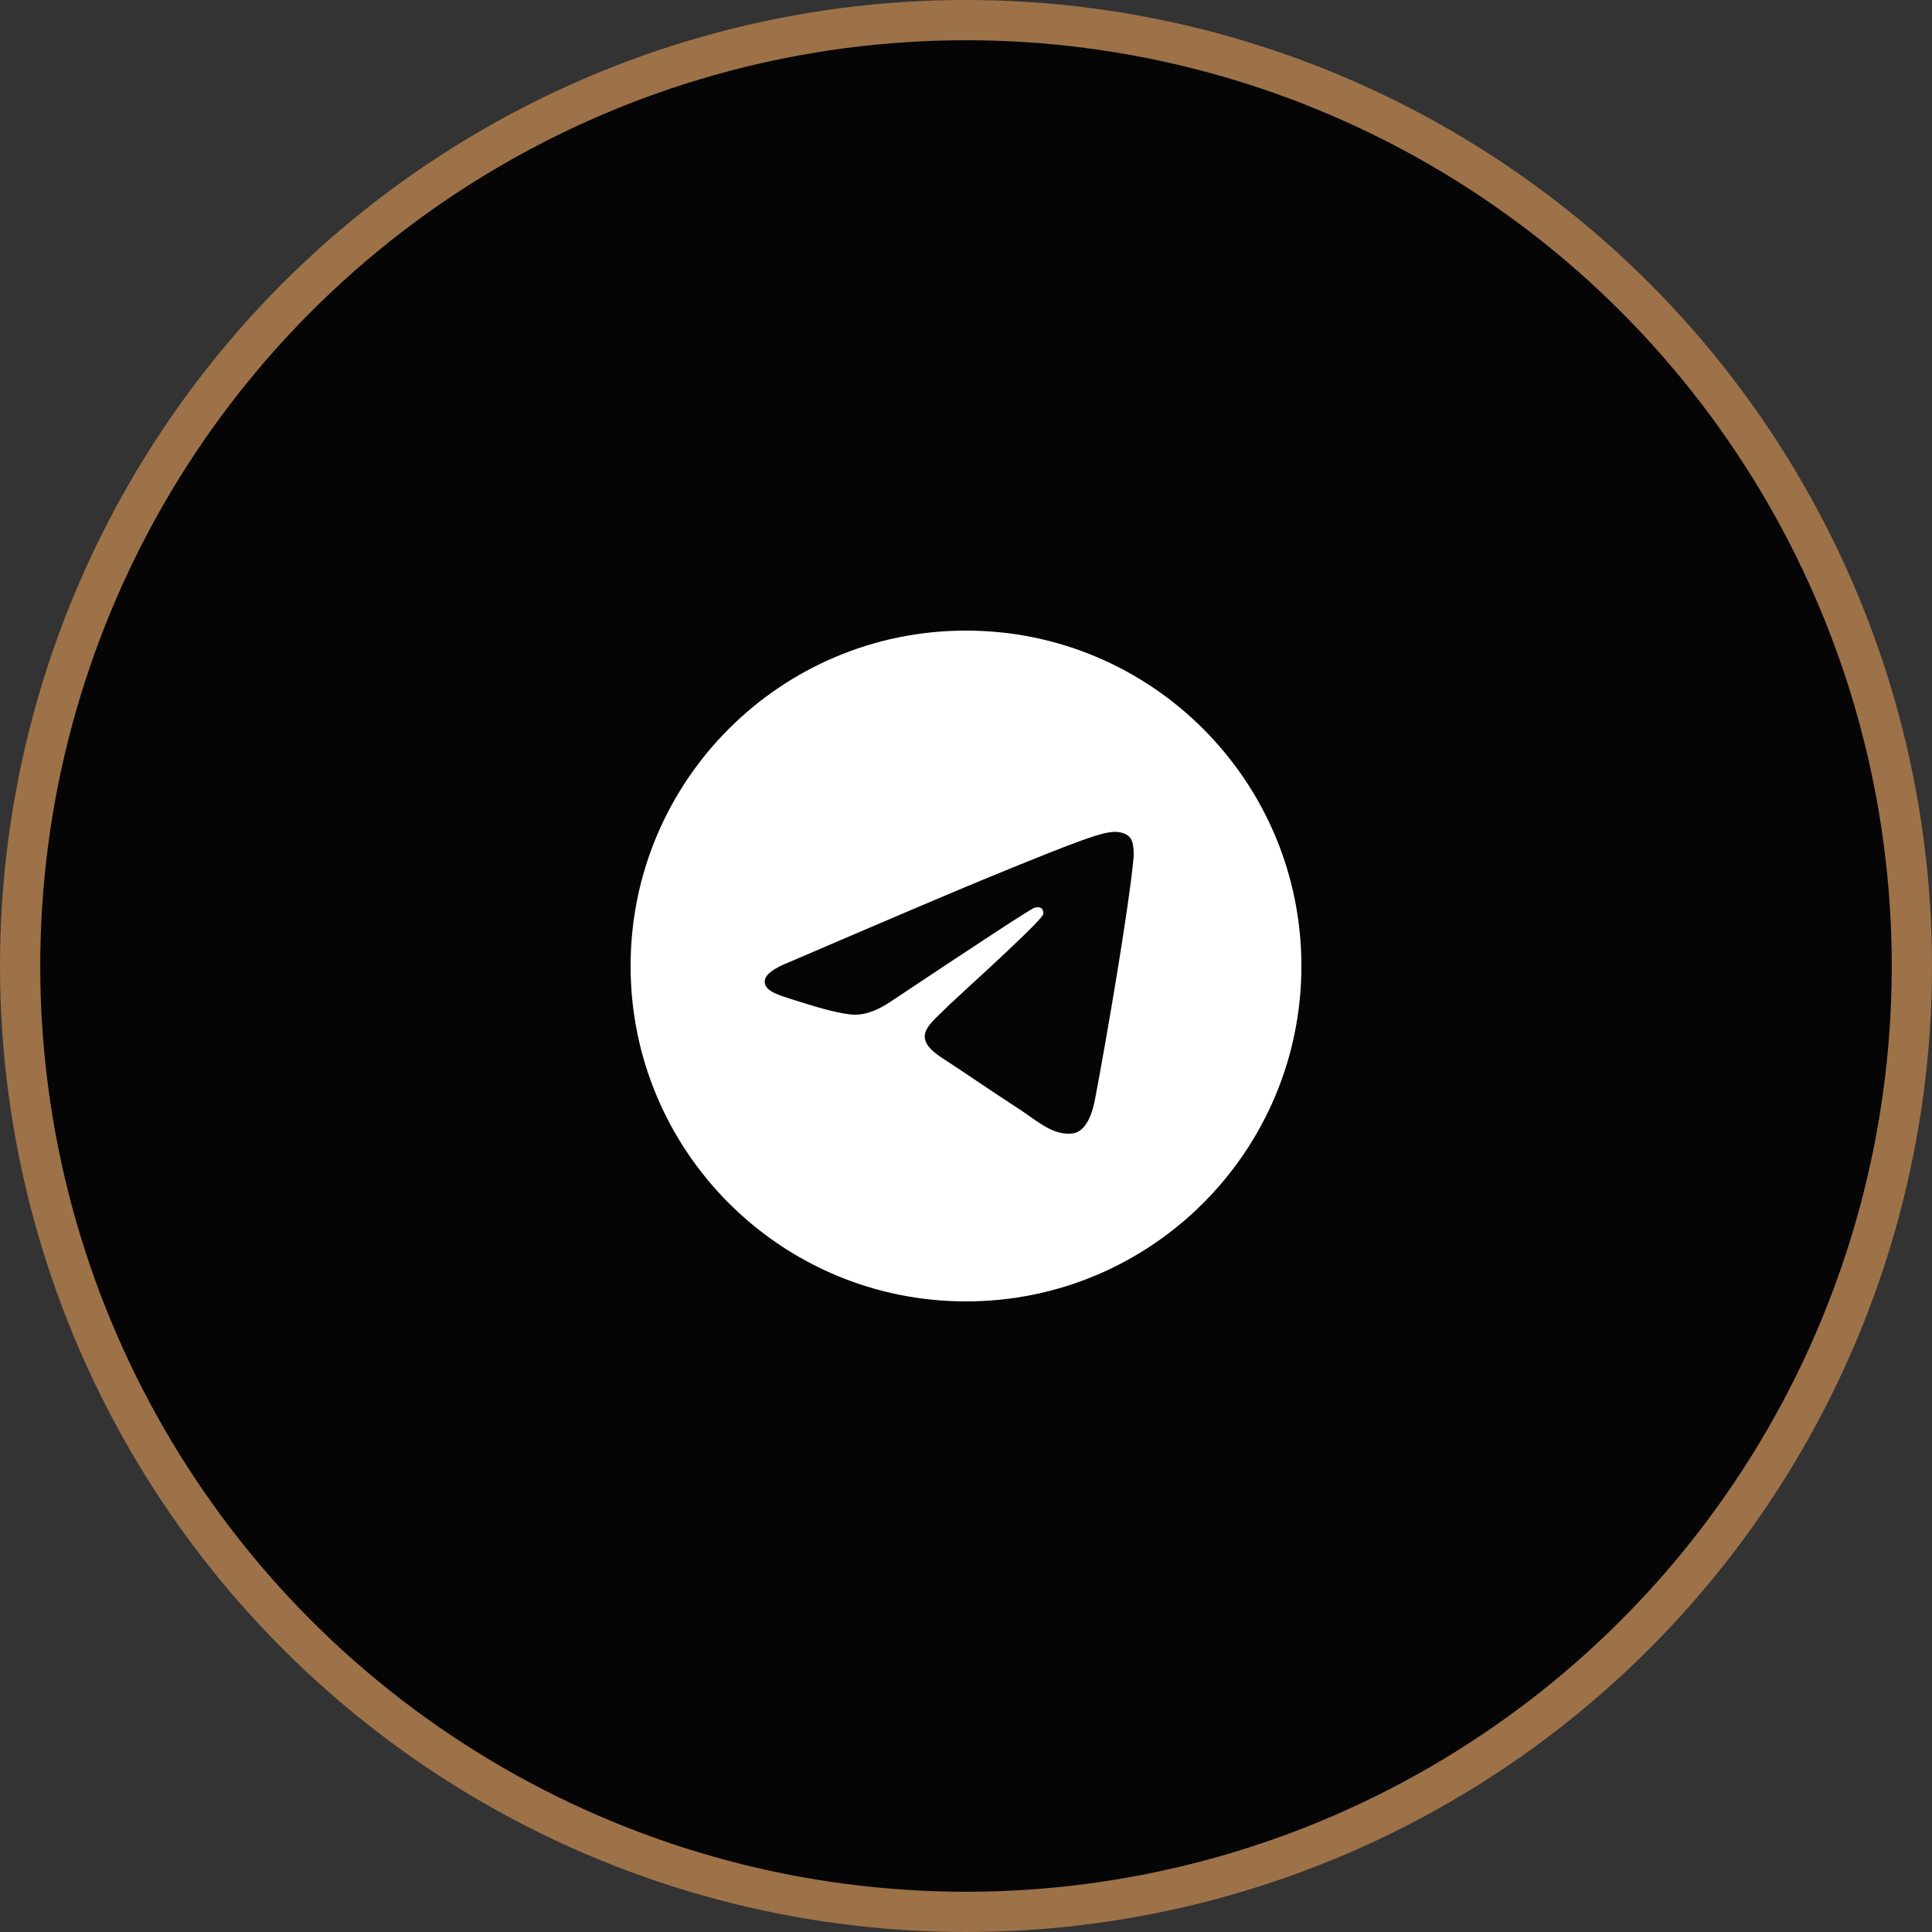 <?xml version="1.0" encoding="UTF-8"?> <svg xmlns="http://www.w3.org/2000/svg" width="48" height="48" viewBox="0 0 48 48" fill="none"><rect x="0" y="0" width="48" height="48" fill="#333333" stroke="none"/> <circle cx="24" cy="24" r="23.5" fill="#050505" stroke="#9D7249"></circle> <path fill-rule="evenodd" clip-rule="evenodd" d="M32.333 24C32.333 28.602 28.602 32.333 24 32.333C19.398 32.333 15.667 28.602 15.667 24C15.667 19.398 19.398 15.667 24 15.667C28.602 15.667 32.333 19.398 32.333 24ZM24.553 21.802C23.732 22.139 22.091 22.837 19.63 23.895C19.231 24.052 19.021 24.206 19.002 24.356C18.97 24.609 19.292 24.709 19.73 24.845C19.789 24.864 19.851 24.883 19.914 24.903C20.345 25.041 20.925 25.203 21.227 25.21C21.5 25.216 21.805 25.104 22.142 24.876C24.441 23.344 25.628 22.569 25.702 22.553C25.755 22.541 25.828 22.526 25.877 22.569C25.926 22.613 25.922 22.695 25.916 22.717C25.884 22.851 24.622 24.01 23.968 24.61C23.765 24.797 23.62 24.929 23.59 24.959C23.524 25.027 23.457 25.091 23.392 25.153C22.992 25.534 22.691 25.82 23.409 26.287C23.753 26.511 24.029 26.696 24.304 26.881C24.605 27.083 24.904 27.285 25.292 27.536C25.391 27.6 25.485 27.666 25.577 27.731C25.927 27.977 26.241 28.198 26.63 28.163C26.855 28.142 27.088 27.933 27.206 27.309C27.486 25.833 28.036 22.635 28.163 21.317C28.174 21.202 28.16 21.054 28.148 20.989C28.137 20.924 28.114 20.832 28.028 20.764C27.927 20.683 27.771 20.666 27.701 20.667C27.384 20.672 26.897 20.84 24.553 21.802Z" fill="white"></path> </svg> 